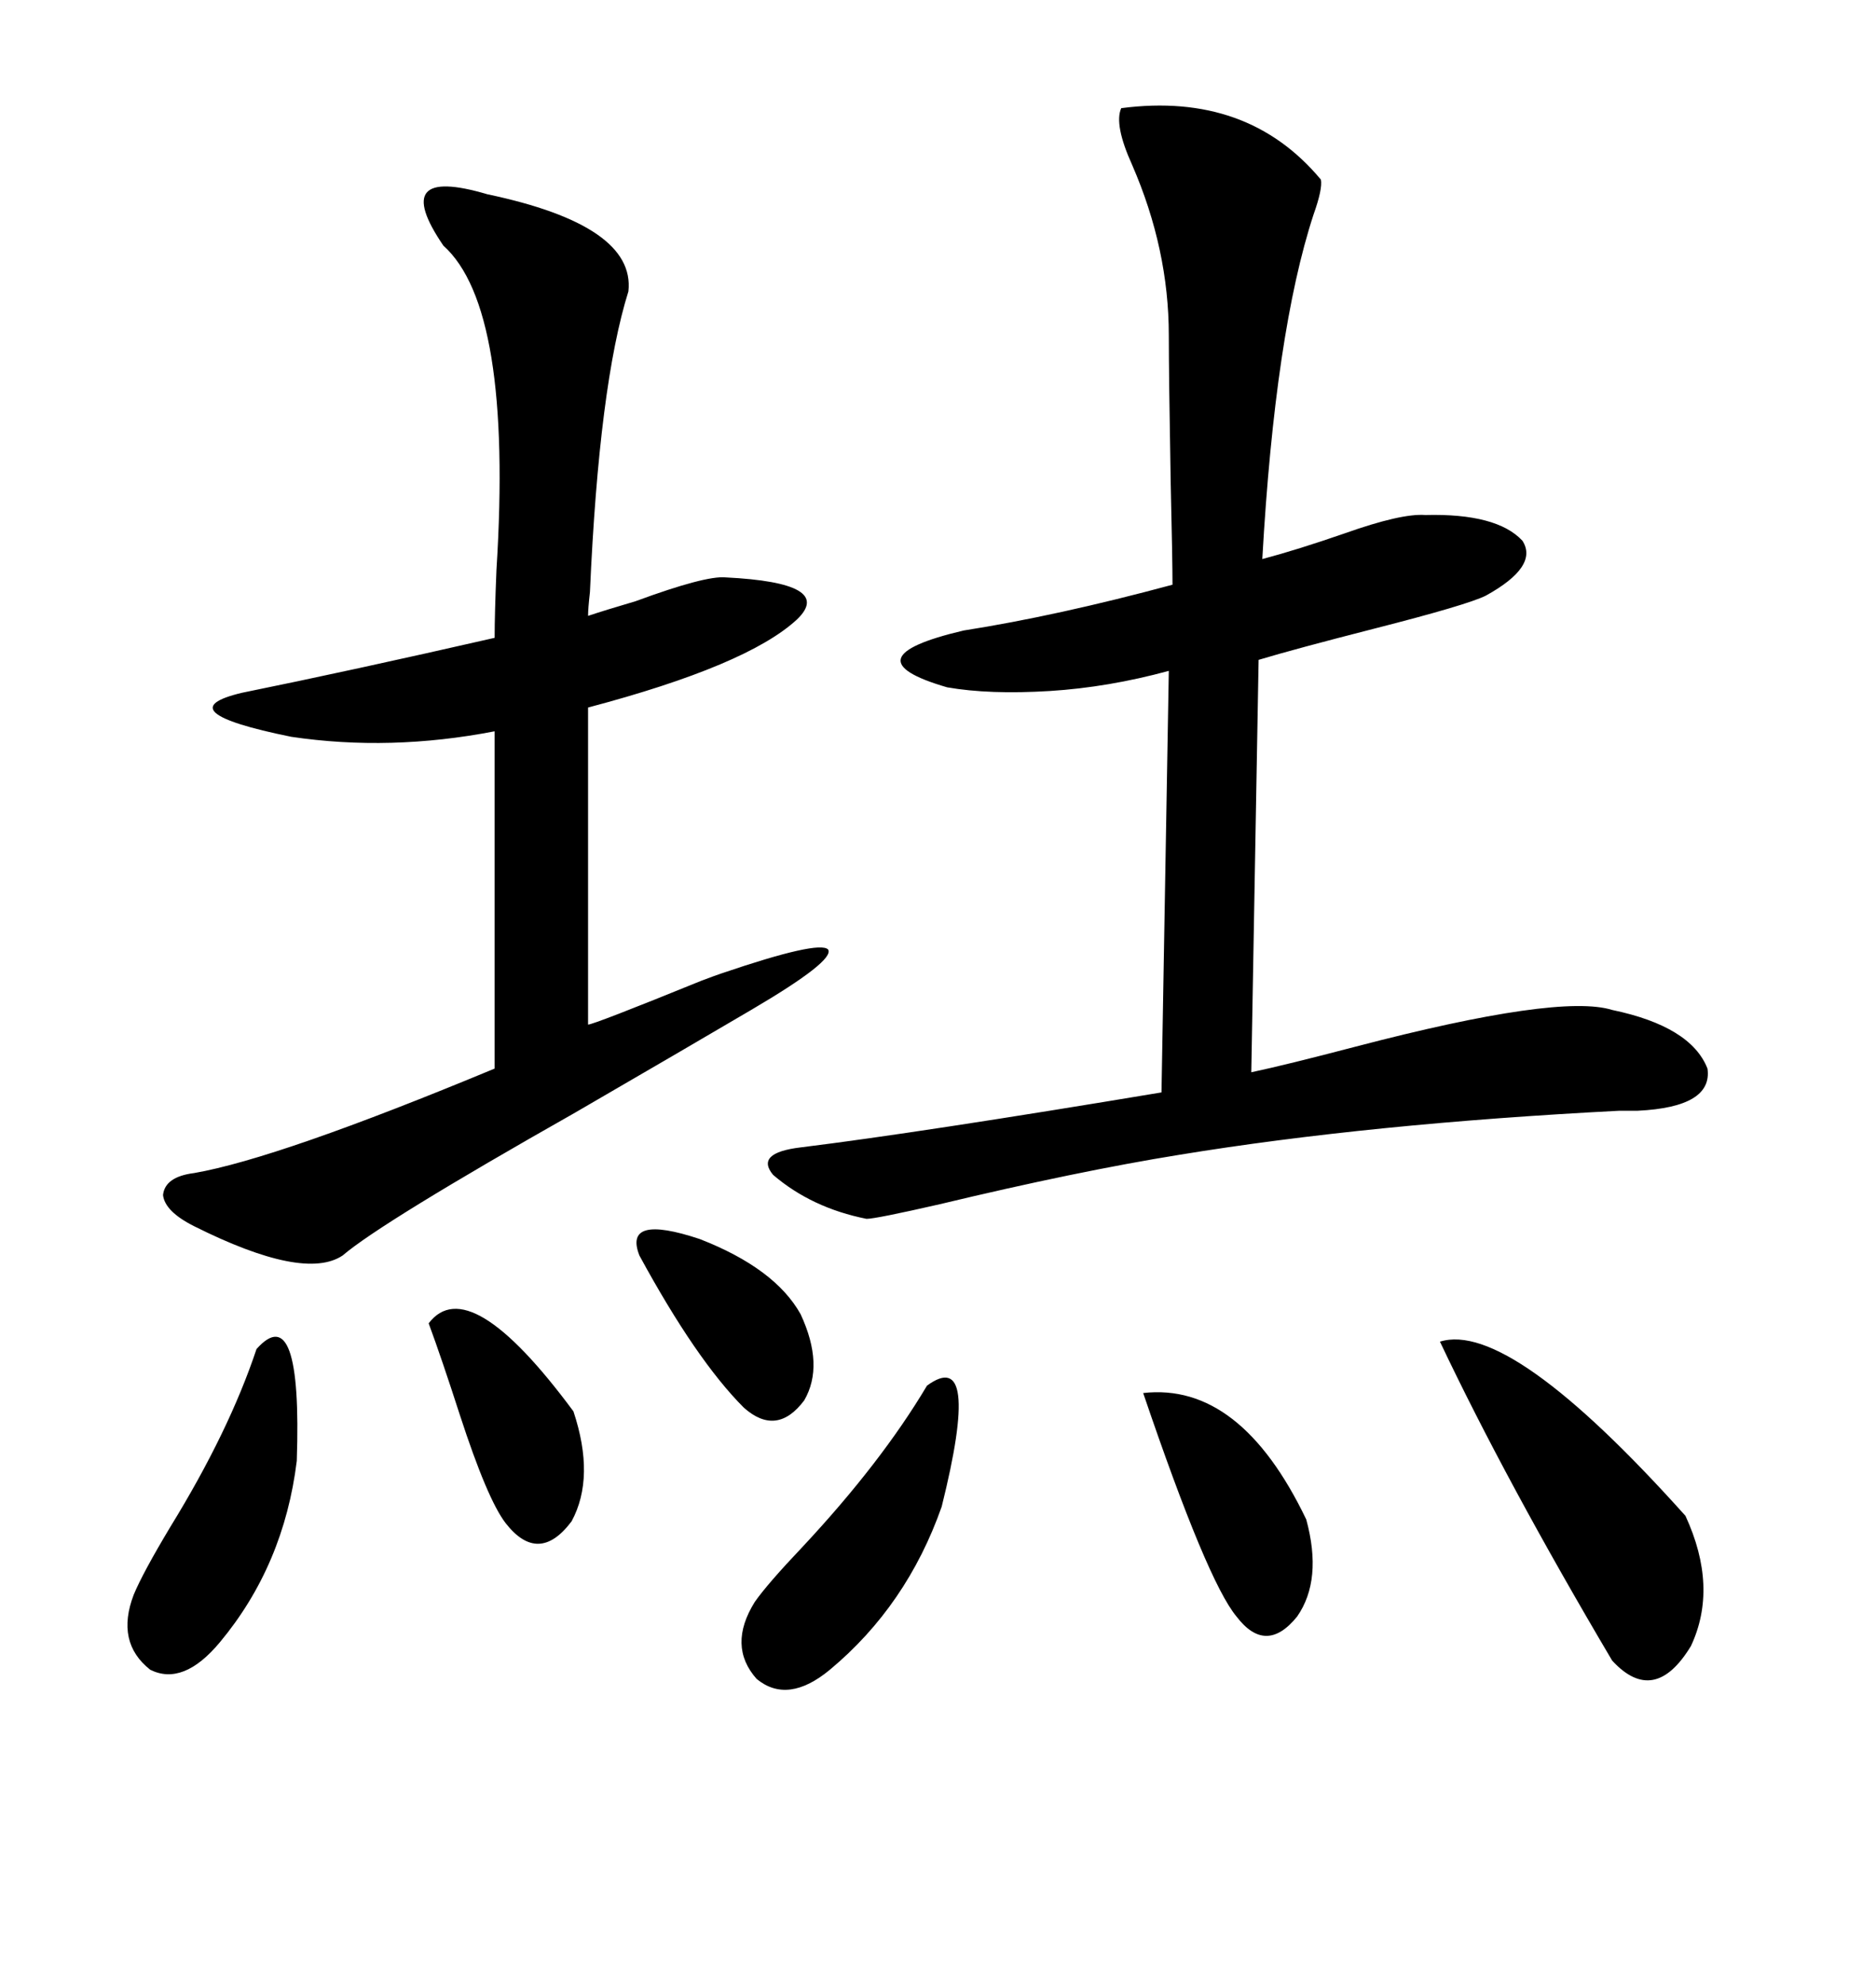 <svg xmlns="http://www.w3.org/2000/svg" xmlns:xlink="http://www.w3.org/1999/xlink" width="300" height="317.285"><path d="M179.30 17.29L179.30 17.29Q199.51 14.65 211.23 28.71L211.23 28.71Q211.52 30.18 210.06 34.28L210.06 34.28Q203.91 53.03 201.86 89.36L201.86 89.36Q207.42 87.89 215.04 85.25L215.04 85.25Q224.12 82.03 227.93 82.32L227.93 82.32Q239.36 82.03 243.46 86.43L243.46 86.43Q246.09 90.53 237.60 95.21L237.60 95.21Q234.67 96.68 219.73 100.49L219.73 100.49Q207.13 103.71 201.27 105.47L201.27 105.47L200.10 171.39Q205.66 170.21 216.80 167.29L216.80 167.29Q249.32 158.79 257.81 161.43L257.81 161.43Q270.41 164.06 273.05 170.80L273.05 170.80Q273.93 176.95 261.91 177.54L261.91 177.54Q261.04 177.54 258.98 177.54L258.98 177.54Q219.14 179.59 188.67 184.57L188.67 184.57Q172.27 187.21 150.29 192.48L150.29 192.48Q140.04 194.82 138.57 194.82L138.57 194.82Q129.79 193.07 123.63 187.79L123.63 187.79Q120.70 184.28 128.03 183.40L128.03 183.40Q147.07 181.05 185.74 174.61L185.74 174.61L186.91 107.23Q177.25 109.86 167.87 110.45L167.87 110.45Q158.20 111.04 151.46 109.86L151.46 109.86Q135.35 105.18 154.10 100.78L154.10 100.78Q169.04 98.44 187.50 93.46L187.50 93.46Q187.50 89.65 187.21 77.05L187.21 77.05Q186.91 60.06 186.91 53.61L186.91 53.61Q186.91 39.84 181.05 26.37L181.05 26.37Q178.13 19.92 179.30 17.29ZM77.93 31.05L77.93 31.05Q101.66 36.04 100.49 46.58L100.49 46.58Q95.80 61.52 94.34 94.63L94.34 94.63Q94.04 97.27 94.04 98.44L94.04 98.44Q96.68 97.56 101.66 96.09L101.66 96.09Q112.79 91.99 116.02 92.29L116.02 92.29Q133.59 93.16 127.44 99.02L127.44 99.02Q119.53 106.35 94.04 113.09L94.04 113.09L94.04 163.77Q94.92 163.77 112.21 156.74L112.21 156.74Q114.55 155.86 115.43 155.57L115.43 155.57Q130.96 150.29 132.42 151.76L132.42 151.76Q133.59 153.52 120.12 161.43L120.12 161.43Q110.16 167.29 91.99 177.83L91.99 177.83Q60.94 195.41 54.79 200.68L54.79 200.68Q48.63 204.79 31.05 196.00L31.05 196.00Q26.37 193.65 26.07 191.02L26.07 191.02Q26.37 188.09 31.05 187.50L31.05 187.50Q44.53 185.16 79.10 170.80L79.10 170.80L79.10 116.89Q62.40 120.12 46.58 117.77L46.58 117.77Q26.37 113.67 38.67 110.74L38.67 110.74Q55.96 107.23 79.10 101.95L79.10 101.95Q79.10 98.14 79.39 91.11L79.39 91.11Q82.03 49.22 70.90 39.26L70.90 39.26Q66.50 32.81 68.26 30.76L68.26 30.76Q70.02 28.71 77.93 31.05ZM230.27 214.45L230.27 214.45Q241.41 210.94 269.53 242.29L269.53 242.29Q274.80 253.71 270.41 263.09L270.41 263.09Q264.55 272.75 257.81 265.43L257.81 265.43Q240.82 236.72 230.27 214.45ZM148.24 221.48L148.24 221.48Q157.03 215.04 150.59 240.82L150.59 240.82Q145.02 256.64 132.71 266.89L132.71 266.89Q125.98 272.46 121.00 268.36L121.00 268.36Q116.31 263.09 120.70 256.05L120.70 256.05Q122.75 253.13 128.32 247.27L128.32 247.27Q140.92 233.79 148.24 221.48ZM41.02 215.63L41.02 215.63Q48.34 207.42 47.46 233.50L47.46 233.50Q45.41 250.20 35.16 262.50L35.16 262.50Q29.30 269.53 24.02 266.89L24.02 266.89Q18.46 262.50 21.39 254.88L21.39 254.88Q22.85 251.37 27.25 244.04L27.25 244.04Q36.62 228.81 41.02 215.63ZM182.81 222.66L182.81 222.66Q198.34 220.90 208.89 242.87L208.89 242.87Q211.52 252.54 207.42 258.40L207.42 258.40Q202.44 264.55 197.75 258.40L197.75 258.40Q193.07 252.83 182.81 222.66ZM68.55 211.52L68.55 211.52Q75 203.03 91.70 225.59L91.70 225.59Q95.21 236.13 91.41 243.16L91.41 243.16Q86.13 250.20 80.86 243.46L80.86 243.46Q77.93 239.65 73.54 226.17L73.54 226.17Q70.61 217.09 68.55 211.52ZM102.25 200.68L102.25 200.68Q99.61 193.95 111.91 198.05L111.91 198.05Q123.93 202.73 128.03 210.06L128.03 210.06Q131.84 218.26 128.61 223.83L128.61 223.83Q124.22 229.69 118.95 225L118.95 225Q111.33 217.38 102.25 200.68Z"/></svg>
